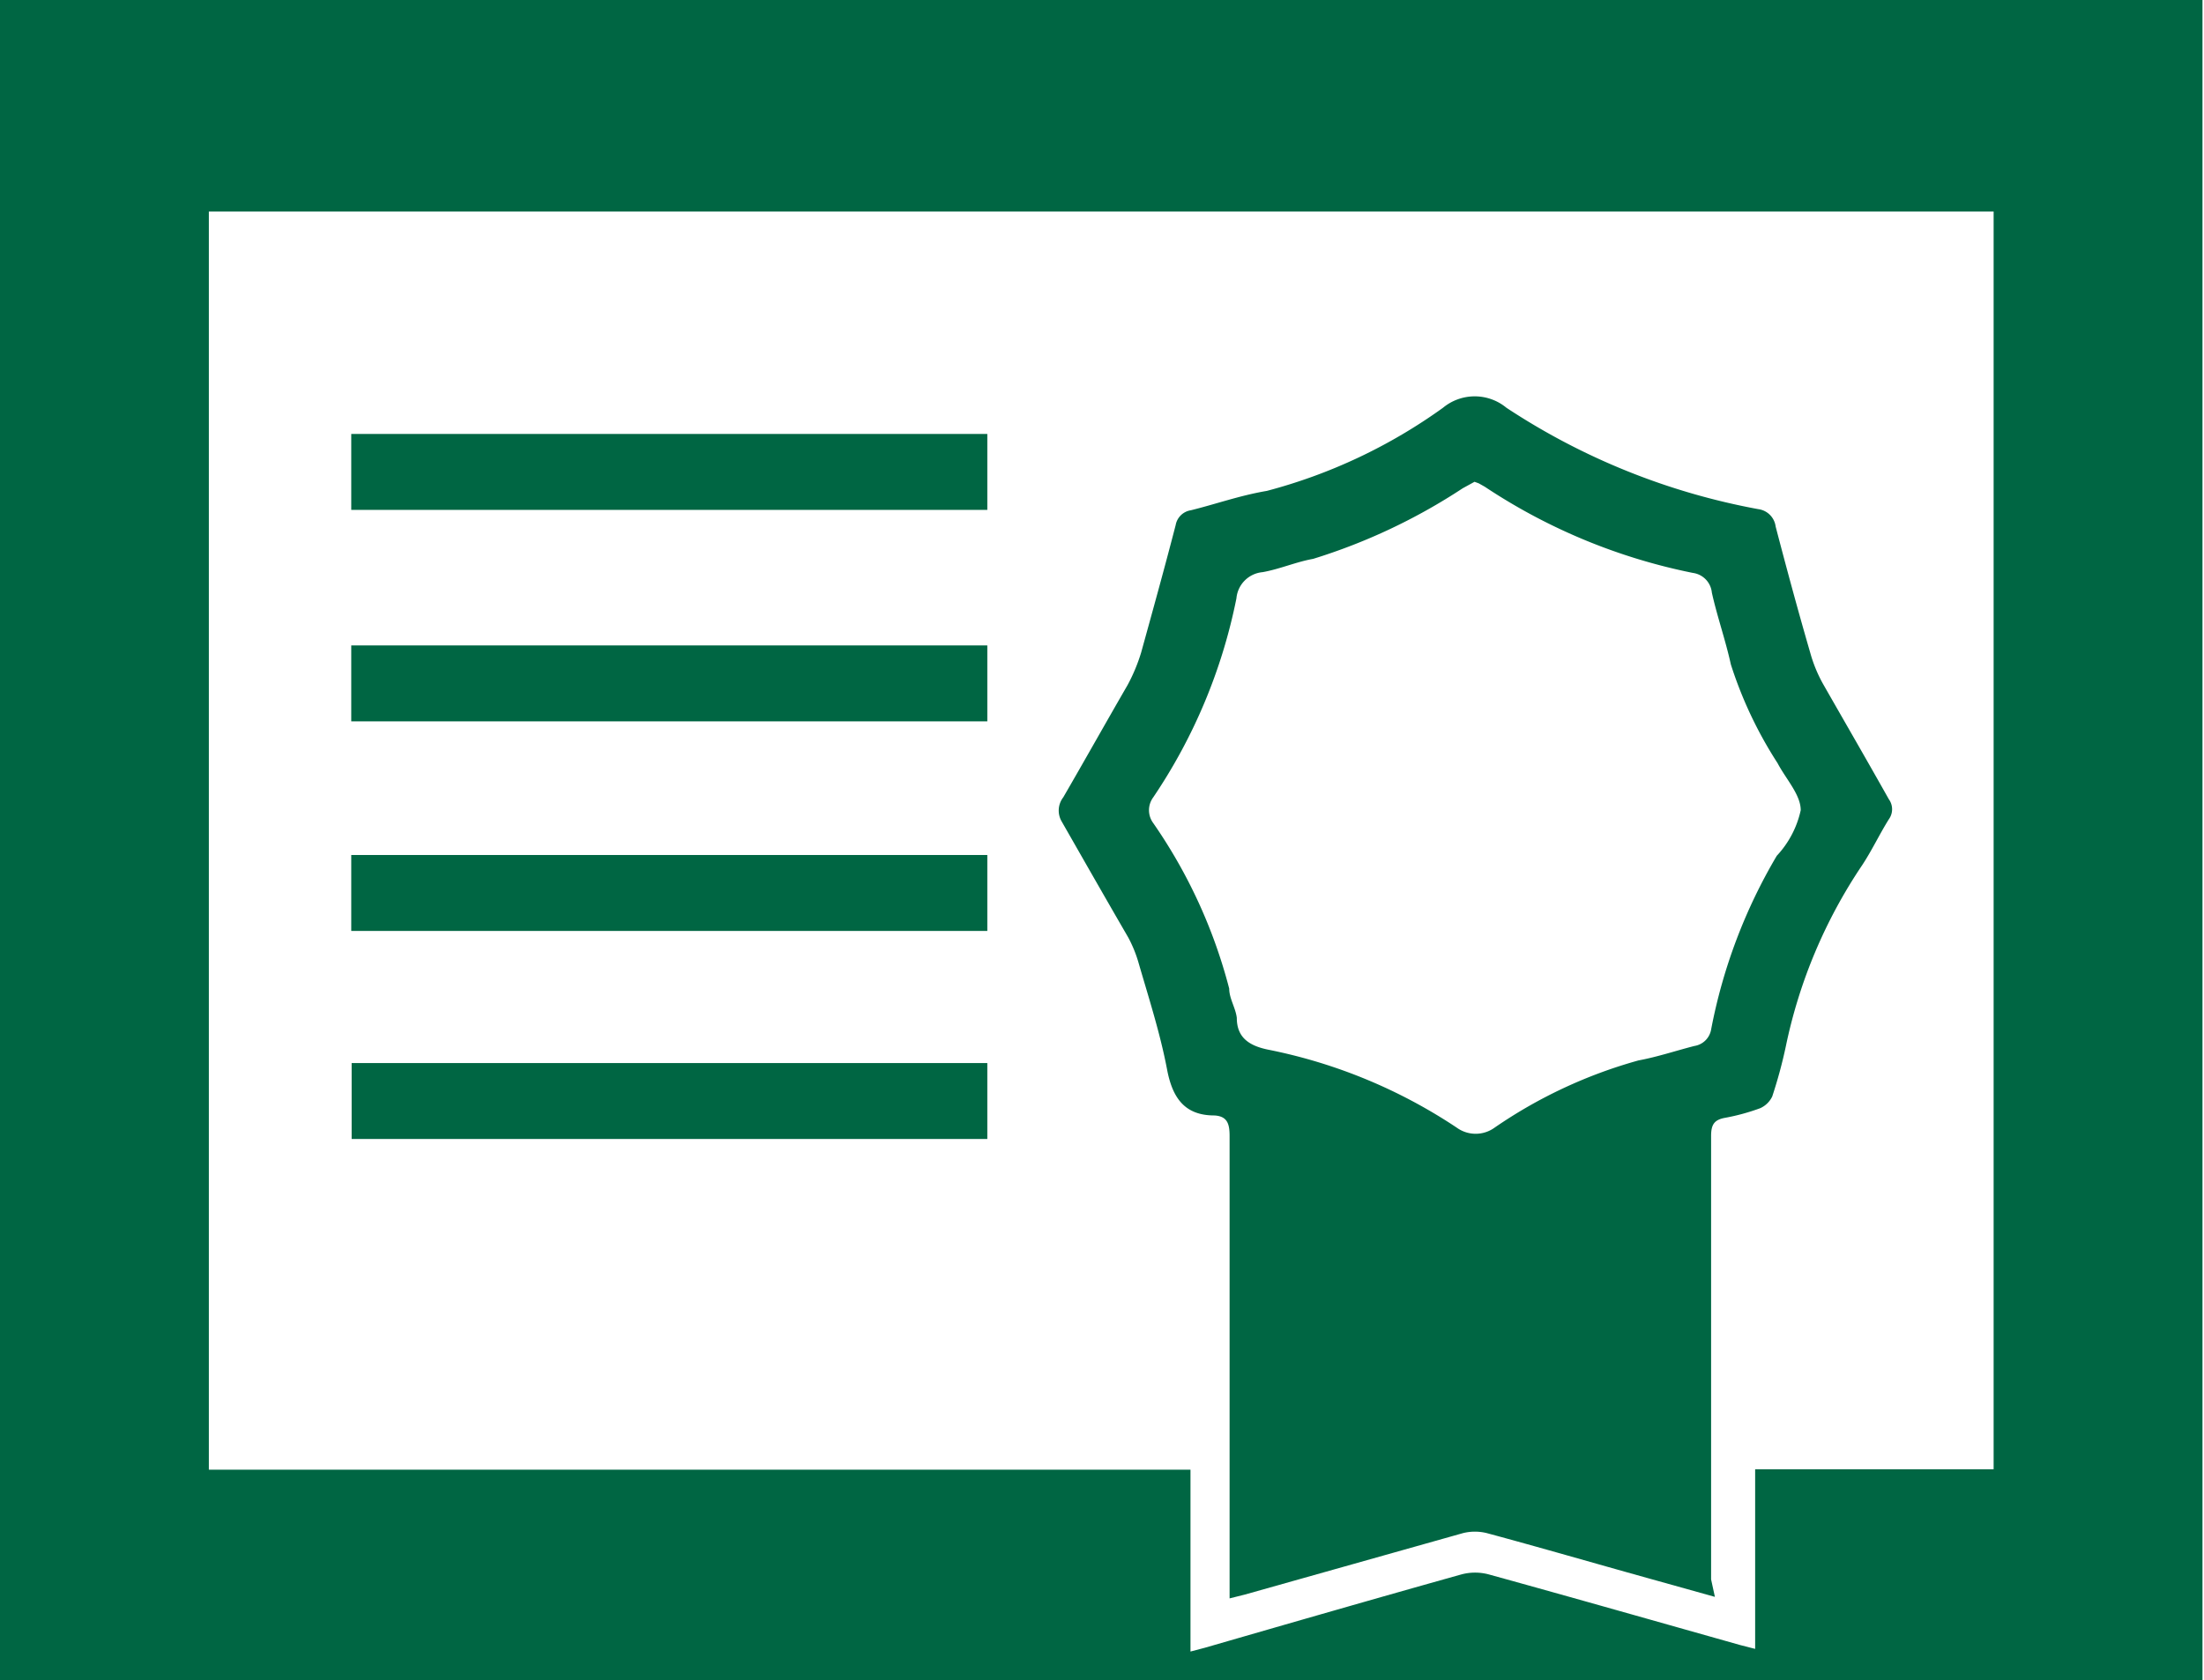 <svg xmlns="http://www.w3.org/2000/svg" viewBox="0 0 58.04 44.26"><title>Asset 12</title><g id="Layer_2" data-name="Layer 2"><g id="Layer_1-2" data-name="Layer 1"><path d="M0,44.26V0H58V44.25H0ZM52.5,5.57h-47V38.71H31.35V43.5l.38-.1c2.25-.65,4.5-1.3,6.75-1.93a1.39,1.39,0,0,1,.73,0c2.21.61,4.42,1.24,6.62,1.86l.39.1V38.7H52.5Z" style="fill:#006643"/><path d="M45.16,42.06l-1.79-.5c-1.4-.39-2.81-.8-4.22-1.18a1.3,1.3,0,0,0-.62,0L32.78,42l-.4.1v-.46c0-3.91,0-7.81,0-11.72,0-.32-.06-.52-.4-.54-.79,0-1.11-.47-1.25-1.23-.18-.94-.48-1.87-.75-2.8a3.39,3.39,0,0,0-.27-.66c-.58-1-1.15-2-1.75-3.05A.57.57,0,0,1,28,21c.58-1,1.14-2,1.69-2.95a4.61,4.61,0,0,0,.36-.86c.31-1.12.62-2.24.91-3.36a.48.48,0,0,1,.4-.39c.65-.16,1.29-.39,2-.51A14.08,14.08,0,0,0,38,10.74a1.31,1.31,0,0,1,1.67,0,17.92,17.92,0,0,0,6.63,2.67.53.53,0,0,1,.46.46c.29,1.11.59,2.22.91,3.32A3.72,3.72,0,0,0,48,18c.57,1,1.15,2,1.74,3.05a.45.45,0,0,1,0,.53c-.25.4-.45.83-.71,1.22a13.4,13.4,0,0,0-2,4.75,12.45,12.45,0,0,1-.36,1.33.64.64,0,0,1-.32.31,5.56,5.56,0,0,1-.91.25c-.29.05-.38.17-.38.48,0,1.58,0,3.16,0,4.75l0,6.93ZM38.83,12.69l-.31.17a15.46,15.46,0,0,1-3.94,1.86c-.45.08-.88.27-1.33.35a.76.76,0,0,0-.69.69A14.4,14.4,0,0,1,30.37,21a.57.57,0,0,0,0,.68,13.64,13.64,0,0,1,2,4.36c0,.26.17.51.2.77,0,.53.34.74.84.84a13.8,13.8,0,0,1,4.95,2.05.85.85,0,0,0,1,0,12.63,12.63,0,0,1,3.79-1.77c.49-.09,1-.26,1.47-.38a.53.53,0,0,0,.44-.43,14.21,14.21,0,0,1,1.73-4.58,2.55,2.55,0,0,0,.63-1.2c0-.41-.39-.82-.61-1.24a10.86,10.86,0,0,1-1.23-2.6c-.14-.64-.36-1.26-.5-1.89a.58.58,0,0,0-.5-.52,15.36,15.36,0,0,1-5.48-2.27l-.16-.09Z" style="fill:#006643"/><path d="M26,11.43v2H9.25v-2Z" style="fill:#006643"/><path d="M26,28v2H9.26V28Z" style="fill:#006643"/><path d="M26,17v2H9.25V17Z" style="fill:#006643"/><path d="M9.25,24.52v-2H26v2Z" style="fill:#006643"/></g></g></svg>